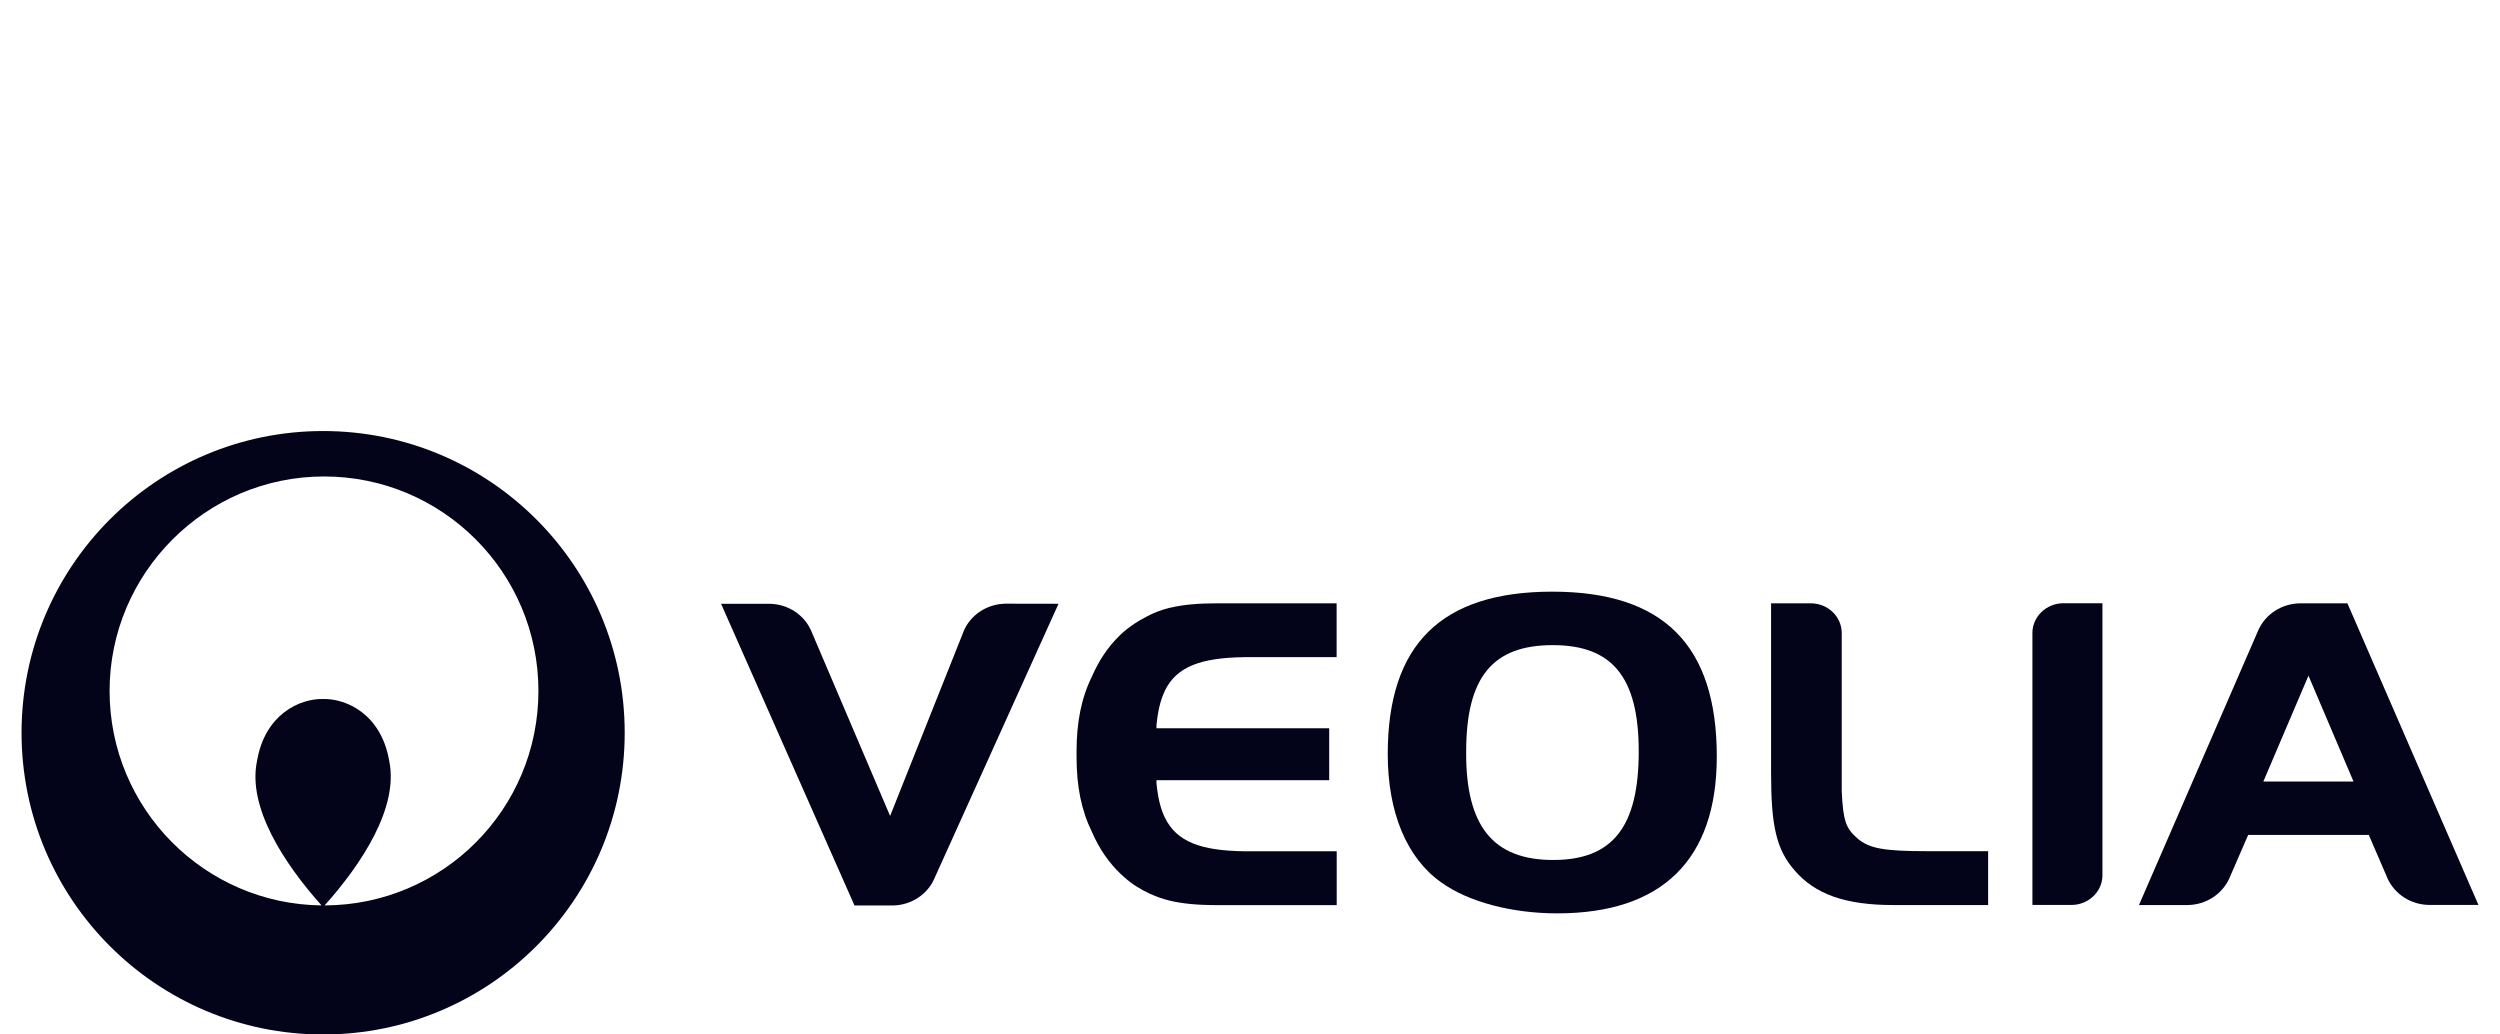 <svg width="116" height="48" viewBox="0 0 116 48" fill="none" xmlns="http://www.w3.org/2000/svg">
<path d="M14.993 20C7.265 20 1 26.268 1 34C1 41.732 7.265 48 14.993 48C22.721 48 28.986 41.732 28.986 34C28.986 26.268 22.721 20 14.993 20ZM15.062 42.011C16.782 40.092 18.507 37.465 18.061 35.314C17.692 33.133 16.07 32.411 14.993 32.433C13.912 32.411 12.294 33.133 11.925 35.314C11.474 37.465 13.199 40.088 14.92 42.011C9.479 41.951 5.085 37.52 5.085 32.059C5.085 26.599 9.539 22.108 15.036 22.108C20.533 22.108 24.983 26.564 24.983 32.059C24.983 37.555 20.546 41.994 15.062 42.011Z" fill="#030419"/>
<path d="M72.257 42.38C70.146 42.38 68.125 41.848 66.872 40.942C65.271 39.813 64.391 37.692 64.391 34.992C64.391 29.904 66.872 27.453 72.025 27.453C77.179 27.453 79.659 29.93 79.659 35.103C79.659 39.882 77.132 42.38 72.257 42.38ZM72.047 29.934C69.24 29.934 68.03 31.437 68.03 34.884C68.009 38.336 69.283 39.903 72.068 39.903C74.853 39.903 76.037 38.336 76.037 34.863C76.037 31.39 74.784 29.934 72.047 29.934Z" fill="#030419"/>
<path d="M89.43 39.495C87.404 39.495 86.743 39.371 86.19 38.907C85.662 38.443 85.521 38.13 85.456 36.705V29.359C85.448 28.612 84.825 28.007 84.044 27.994H82.178V35.863C82.178 38.319 82.422 39.409 83.259 40.375C84.207 41.487 85.615 41.994 87.842 41.994H92.249V39.495" fill="#030419"/>
<path d="M108.92 27.994H106.705C105.847 28.015 105.122 28.509 104.796 29.217L99.248 41.994H101.492C102.367 41.99 103.114 41.479 103.44 40.757L104.315 38.74H109.911L110.79 40.775C111.121 41.487 111.863 41.985 112.73 41.99H115M105.019 36.263L107.113 31.351L109.203 36.263H105.019Z" fill="#030419"/>
<path d="M95.716 27.99C94.944 28.007 94.322 28.604 94.304 29.338V41.99H96.128C96.905 41.981 97.535 41.384 97.553 40.646V27.99" fill="#030419"/>
<path d="M46.648 28.011C45.79 28.028 45.056 28.526 44.734 29.239L41.301 37.86L37.633 29.256C37.315 28.535 36.573 28.028 35.702 28.015H33.457L39.649 42.015H41.434C42.271 41.998 42.992 41.522 43.322 40.835L49.115 28.015" fill="#030419"/>
<path d="M54.05 32.047C54.595 30.935 55.711 30.518 57.749 30.492H62.019V27.994H56.47C55.582 27.994 54.891 28.058 54.312 28.196H54.29C53.874 28.299 53.514 28.44 53.192 28.616C52.372 29.033 51.922 29.518 51.922 29.518C51.415 30.016 50.991 30.643 50.673 31.373C50.175 32.382 49.952 33.502 49.952 34.88V35.112C49.952 36.49 50.175 37.606 50.673 38.619C51.008 39.388 51.458 40.036 51.995 40.547C51.995 40.547 52.291 40.822 52.445 40.934C52.844 41.23 53.256 41.436 53.587 41.569C53.724 41.625 53.866 41.676 54.016 41.719C54.162 41.762 54.248 41.783 54.248 41.783C54.835 41.929 55.552 41.998 56.474 41.998H62.023V39.499H57.753C55.715 39.474 54.599 39.057 54.054 37.945C53.844 37.516 53.72 36.984 53.66 36.327V36.202H61.675V33.79H53.66V33.665C53.72 33.008 53.844 32.476 54.054 32.047" fill="#030419"/>
</svg>
